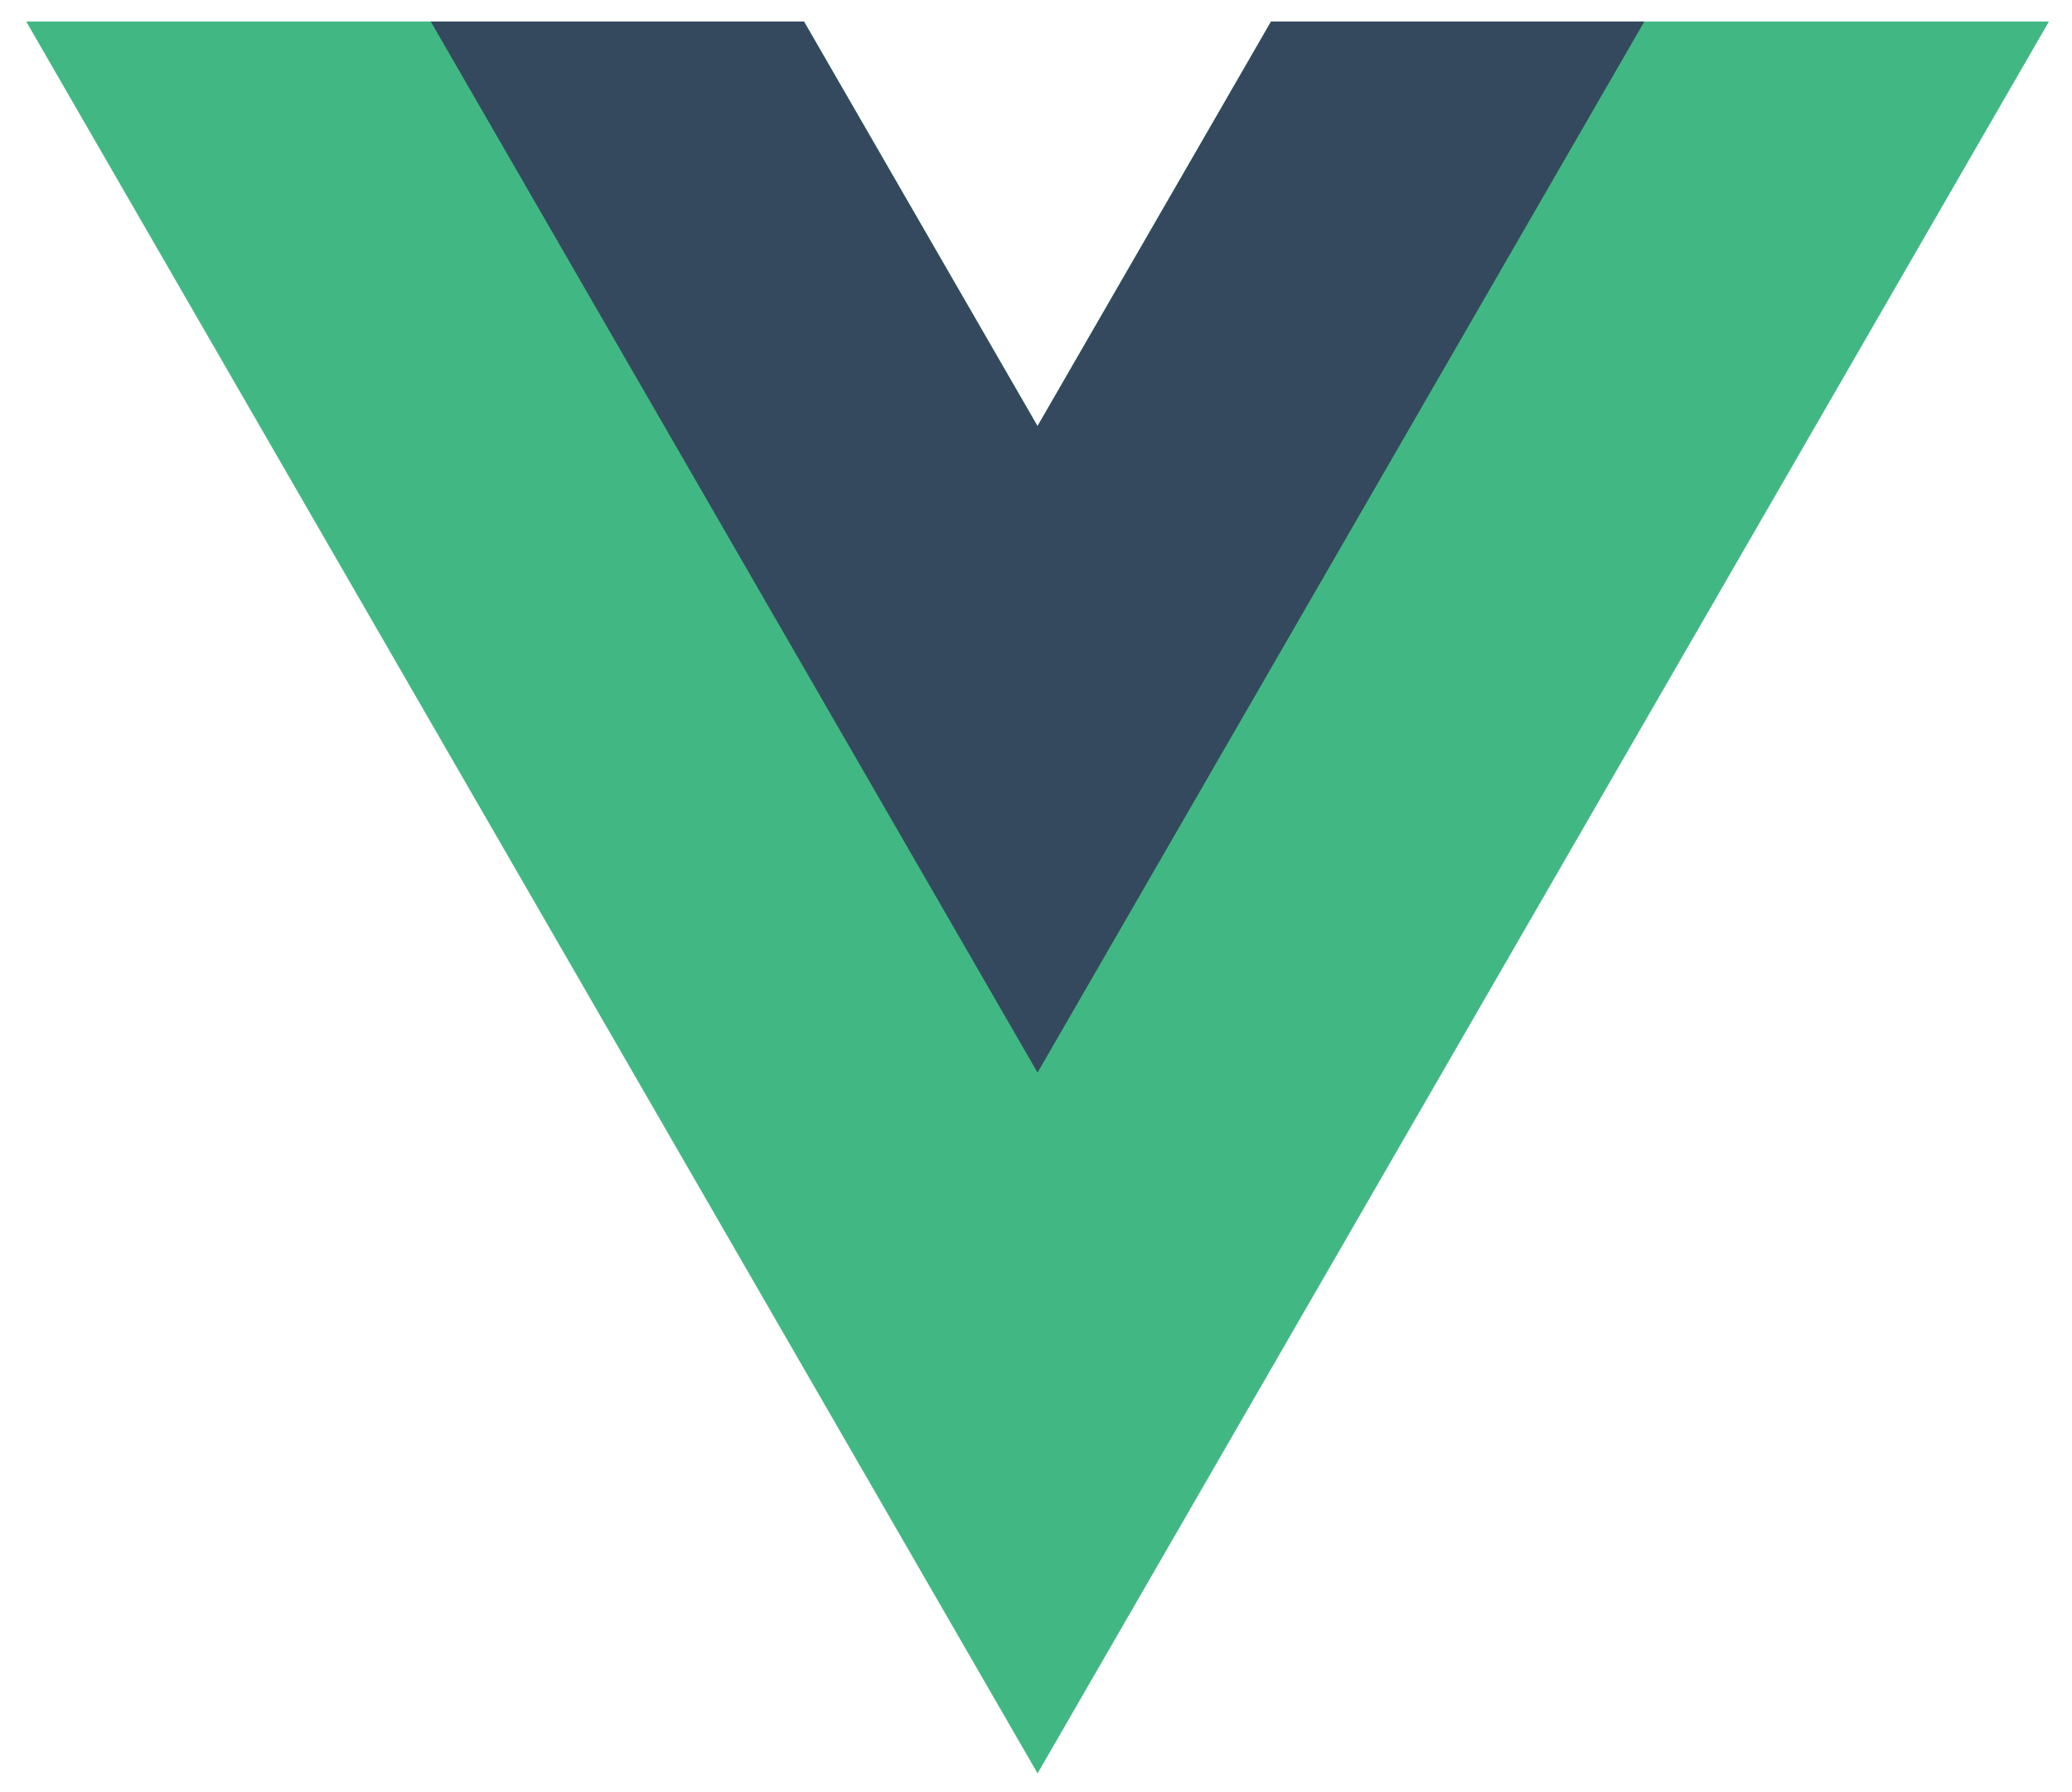 <svg fill="none" height="64" viewBox="0 0 74 64" width="74" xmlns="http://www.w3.org/2000/svg"><path d="m45.396.769-8.341 14.448-8.341-14.448h-27.778l36.12 62.562 36.12-62.562z" fill="#41b883"/><path d="m45.395.768-8.341 14.448-8.341-14.448h-13.33l21.672 37.536 21.672-37.536z" fill="#34495e"/></svg>